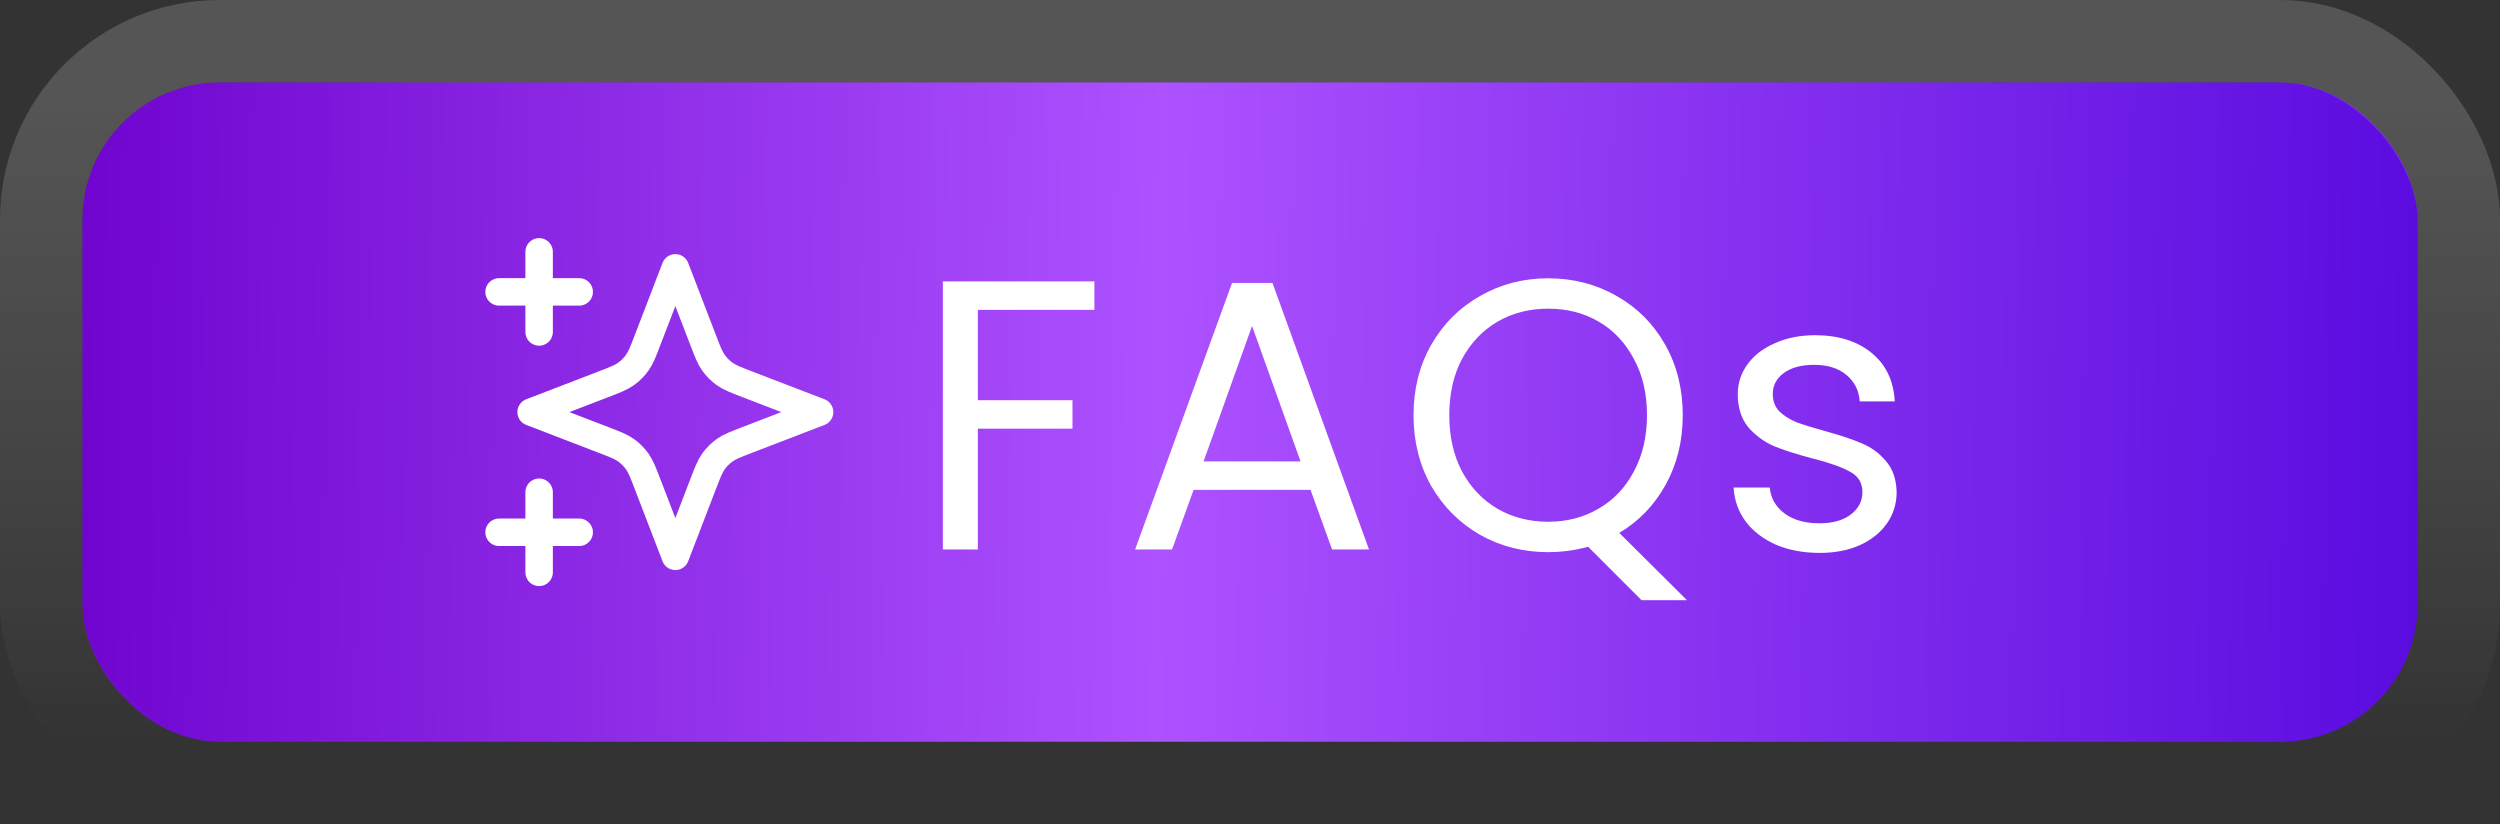 <svg width="91" height="30" viewBox="0 0 91 30" fill="none" xmlns="http://www.w3.org/2000/svg">
<rect x="0" y="0" width="91" height="30" fill="#333333" stroke="none"/>
<rect x="3" y="3" width="85" height="24" rx="5" fill="url(#paint0_linear_417_386)"/>
<rect x="1.5" y="1.5" width="88" height="27" rx="6.5" stroke="url(#paint1_linear_417_386)" stroke-opacity="0.21" stroke-width="3"/>
<g clip-path="url(#clip0_417_386)">
<path d="M19.624 20.833V17.917M19.624 12.083V9.167M18.166 10.625H21.083M18.166 19.375H21.083M24.583 9.75L23.571 12.38C23.407 12.808 23.324 13.022 23.196 13.202C23.083 13.361 22.944 13.5 22.784 13.614C22.604 13.742 22.391 13.824 21.963 13.989L19.333 15L21.963 16.012C22.391 16.176 22.604 16.258 22.784 16.386C22.944 16.5 23.083 16.639 23.196 16.798C23.324 16.978 23.407 17.192 23.571 17.62L24.583 20.25L25.594 17.62C25.759 17.192 25.841 16.978 25.969 16.798C26.082 16.639 26.222 16.5 26.381 16.386C26.561 16.258 26.775 16.176 27.203 16.012L29.833 15L27.203 13.989C26.775 13.824 26.561 13.742 26.381 13.614C26.222 13.5 26.082 13.361 25.969 13.202C25.841 13.022 25.759 12.808 25.594 12.38L24.583 9.75Z" stroke="white" stroke-linecap="round" stroke-linejoin="round"/>
</g>
<path d="M39.836 10.242V11.278H35.594V14.568H39.038V15.604H35.594V20H34.32V10.242H39.836ZM47.703 17.83H43.447L42.663 20H41.319L44.847 10.298H46.317L49.831 20H48.487L47.703 17.83ZM47.339 16.794L45.575 11.866L43.811 16.794H47.339ZM59.754 21.848L57.808 19.902C57.332 20.033 56.847 20.098 56.352 20.098C55.447 20.098 54.621 19.888 53.874 19.468C53.128 19.039 52.535 18.446 52.096 17.69C51.667 16.925 51.452 16.066 51.452 15.114C51.452 14.162 51.667 13.308 52.096 12.552C52.535 11.787 53.128 11.194 53.874 10.774C54.621 10.345 55.447 10.13 56.352 10.13C57.267 10.13 58.098 10.345 58.844 10.774C59.591 11.194 60.179 11.782 60.608 12.538C61.038 13.294 61.252 14.153 61.252 15.114C61.252 16.047 61.047 16.887 60.636 17.634C60.226 18.381 59.661 18.969 58.942 19.398L61.406 21.848H59.754ZM52.754 15.114C52.754 15.889 52.908 16.57 53.216 17.158C53.534 17.746 53.963 18.199 54.504 18.516C55.055 18.833 55.671 18.992 56.352 18.992C57.034 18.992 57.645 18.833 58.186 18.516C58.737 18.199 59.166 17.746 59.474 17.158C59.792 16.57 59.95 15.889 59.95 15.114C59.95 14.33 59.792 13.649 59.474 13.07C59.166 12.482 58.742 12.029 58.2 11.712C57.659 11.395 57.043 11.236 56.352 11.236C55.662 11.236 55.046 11.395 54.504 11.712C53.963 12.029 53.534 12.482 53.216 13.07C52.908 13.649 52.754 14.33 52.754 15.114ZM66.237 20.126C65.65 20.126 65.122 20.028 64.656 19.832C64.189 19.627 63.82 19.347 63.55 18.992C63.279 18.628 63.13 18.213 63.102 17.746H64.418C64.455 18.129 64.632 18.441 64.95 18.684C65.276 18.927 65.701 19.048 66.224 19.048C66.709 19.048 67.091 18.941 67.371 18.726C67.651 18.511 67.791 18.241 67.791 17.914C67.791 17.578 67.642 17.331 67.344 17.172C67.045 17.004 66.583 16.841 65.957 16.682C65.388 16.533 64.921 16.383 64.558 16.234C64.203 16.075 63.895 15.847 63.633 15.548C63.382 15.24 63.255 14.839 63.255 14.344C63.255 13.952 63.372 13.593 63.605 13.266C63.839 12.939 64.17 12.683 64.6 12.496C65.029 12.3 65.519 12.202 66.07 12.202C66.919 12.202 67.605 12.417 68.127 12.846C68.65 13.275 68.93 13.863 68.968 14.61H67.694C67.665 14.209 67.502 13.887 67.204 13.644C66.914 13.401 66.522 13.28 66.028 13.28C65.57 13.28 65.206 13.378 64.936 13.574C64.665 13.77 64.529 14.027 64.529 14.344C64.529 14.596 64.609 14.806 64.767 14.974C64.936 15.133 65.141 15.263 65.383 15.366C65.635 15.459 65.981 15.567 66.419 15.688C66.97 15.837 67.418 15.987 67.763 16.136C68.109 16.276 68.403 16.491 68.645 16.78C68.897 17.069 69.028 17.447 69.037 17.914C69.037 18.334 68.921 18.712 68.688 19.048C68.454 19.384 68.123 19.65 67.694 19.846C67.273 20.033 66.788 20.126 66.237 20.126Z" fill="white"/>
<defs>
<linearGradient id="paint0_linear_417_386" x1="2.196" y1="3" x2="88.284" y2="4.068" gradientUnits="userSpaceOnUse">
<stop stop-color="#6E03CE"/>
<stop offset="0.466" stop-color="#AD52FF"/>
<stop offset="1" stop-color="#5A0BDF"/>
</linearGradient>
<linearGradient id="paint1_linear_417_386" x1="45.5" y1="3" x2="45.5" y2="27" gradientUnits="userSpaceOnUse">
<stop stop-color="#D7D7D7"/>
<stop offset="1" stop-color="white" stop-opacity="0"/>
</linearGradient>
<clipPath id="clip0_417_386">
<rect width="14" height="14" fill="white" transform="translate(17 8)"/>
</clipPath>
</defs>
</svg>
